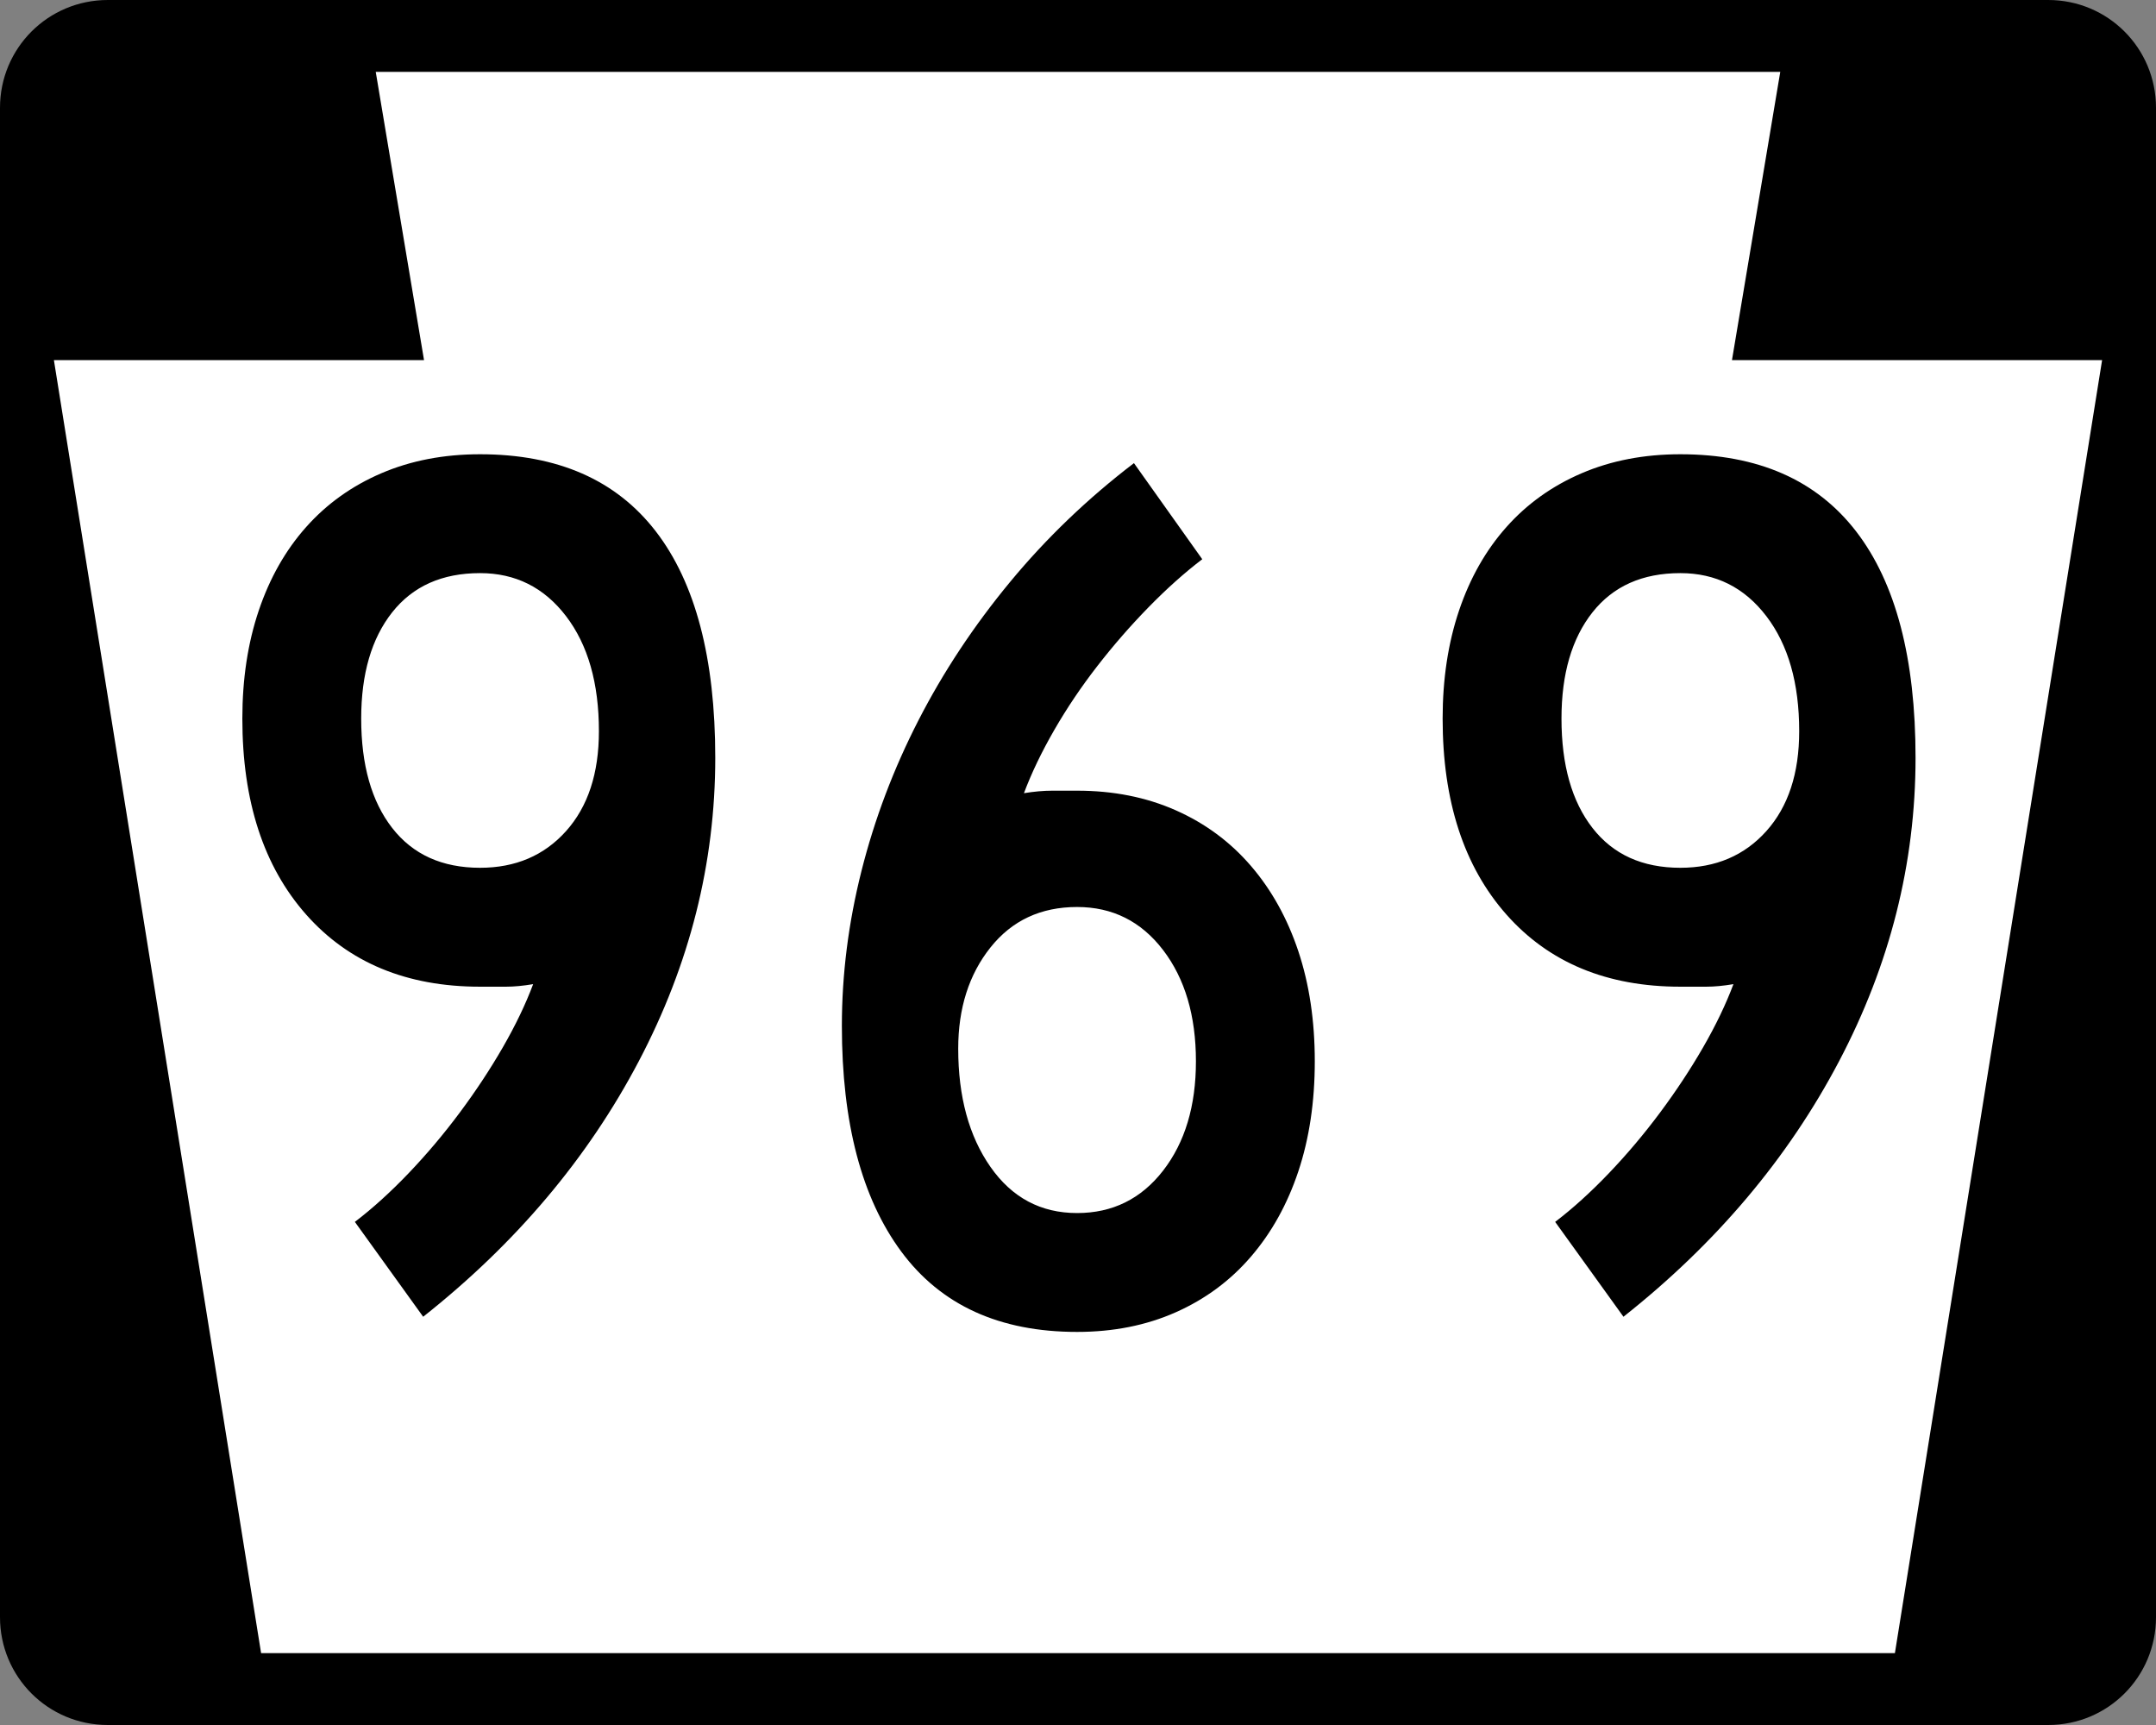 <?xml version="1.0" encoding="UTF-8" standalone="no"?>
<!-- Created with Inkscape (http://www.inkscape.org/) -->
<svg
   xmlns:svg="http://www.w3.org/2000/svg"
   xmlns="http://www.w3.org/2000/svg"
   version="1.0"
   width="750"
   height="600"
   id="svg2">
  <rect width="100%" height="100%" fill="#808080" stroke="none"/>
  <defs
     id="defs4" />
  <g
     id="layer1">
    <g
       id="g2134">
      <path
         d="M 37.5,0 L 712.501,0 C 733.276,0 750.001,16.725 750.001,37.5 L 750.001,562.5 C 750.001,583.275 733.276,600 712.501,600 L 37.5,600 C 16.725,600 0,583.275 0,562.5 L 0,37.5 C 0,16.725 16.725,0 37.5,0 z "
         id="rect1880" />
      <path
         d="M 130.708,25 L 147.505,125.256 L 18.75,125.256 L 90.827,575 L 659.174,575 L 731.251,125.256 L 602.495,125.256 L 619.292,25 L 130.708,25 z "
         style="fill:white;fill-opacity:1;fill-rule:evenodd;stroke:none;stroke-width:1px;stroke-linecap:butt;stroke-linejoin:miter;stroke-opacity:1"
         id="path8224" />
      <path
         d="M 248.814,263.581 C 248.814,300.237 239.943,335.426 222.201,369.147 C 204.459,402.868 179.461,432.486 147.208,458 L 123.448,425.004 C 129.605,420.315 135.836,414.672 142.141,408.077 C 148.445,401.481 154.383,394.442 159.954,386.961 C 165.525,379.479 170.51,371.926 174.909,364.301 C 179.307,356.676 182.826,349.347 185.467,342.312 C 181.949,342.903 178.799,343.198 176.016,343.198 C 173.233,343.198 170.226,343.198 166.995,343.198 C 141.48,343.198 121.32,334.84 106.513,318.122 C 91.707,301.405 84.303,278.678 84.303,249.942 C 84.303,236.16 86.209,223.624 90.022,212.334 C 93.834,201.045 99.331,191.366 106.513,183.298 C 113.695,175.231 122.418,168.998 132.683,164.599 C 142.948,160.2 154.385,158.001 166.995,158.001 C 193.977,158.001 214.359,166.946 228.141,184.835 C 241.923,202.725 248.814,228.974 248.814,263.581 L 248.814,263.581 z M 208.341,254.331 C 208.341,237.623 204.528,224.282 196.904,214.308 C 189.279,204.334 179.309,199.347 166.995,199.347 C 153.804,199.347 143.615,203.893 136.429,212.985 C 129.242,222.078 125.649,234.397 125.649,249.942 C 125.649,266.069 129.242,278.75 136.429,287.985 C 143.615,297.221 153.804,301.839 166.995,301.839 C 179.309,301.839 189.279,297.588 196.904,289.086 C 204.528,280.584 208.341,269 208.341,254.331 L 208.341,254.331 z M 457.37,369.147 C 457.37,383.224 455.463,395.982 451.651,407.419 C 447.838,418.856 442.339,428.752 435.153,437.106 C 427.966,445.46 419.243,451.91 408.983,456.457 C 398.722,461.003 387.287,463.276 374.678,463.276 C 347.696,463.276 327.313,453.966 313.531,435.347 C 299.749,416.728 292.859,390.554 292.859,356.824 C 292.859,338.943 295.132,320.984 299.678,302.946 C 304.224,284.909 310.822,267.46 319.472,250.6 C 328.121,233.739 338.751,217.684 351.36,202.434 C 363.97,187.185 378.338,173.403 394.465,161.088 L 418.225,194.514 C 412.068,199.204 405.837,204.775 399.532,211.227 C 393.227,217.68 387.287,224.499 381.712,231.685 C 376.136,238.872 371.149,246.277 366.751,253.902 C 362.352,261.527 358.833,268.856 356.193,275.89 C 359.719,275.309 363.021,275.018 366.1,275.018 C 369.178,275.018 372.038,275.018 374.678,275.018 C 387.287,275.018 398.722,277.289 408.983,281.83 C 419.243,286.372 427.966,292.823 435.153,301.181 C 442.339,309.54 447.838,319.438 451.651,330.875 C 455.463,342.312 457.37,355.07 457.37,369.147 L 457.37,369.147 z M 416.024,369.147 C 416.024,353.307 412.211,340.402 404.587,330.432 C 396.962,320.463 386.992,315.478 374.678,315.478 C 362.068,315.478 352.025,320.17 344.548,329.553 C 337.07,338.936 333.332,350.667 333.332,364.744 C 333.332,381.461 337.07,395.172 344.548,405.875 C 352.025,416.578 362.068,421.93 374.678,421.93 C 386.992,421.93 396.962,417.019 404.587,407.197 C 412.211,397.375 416.024,384.692 416.024,369.147 L 416.024,369.147 z M 666.355,263.581 C 666.354,300.237 657.483,335.426 639.741,369.147 C 621.999,402.868 597.002,432.486 564.748,458 L 540.988,425.004 C 547.145,420.315 553.376,414.672 559.681,408.077 C 565.985,401.481 571.923,394.442 577.494,386.961 C 583.065,379.479 588.05,371.926 592.449,364.301 C 596.847,356.676 600.367,349.347 603.007,342.312 C 599.489,342.903 596.339,343.198 593.556,343.198 C 590.773,343.198 587.766,343.198 584.535,343.198 C 559.021,343.198 538.86,334.84 524.053,318.122 C 509.247,301.405 501.843,278.678 501.843,249.942 C 501.843,236.16 503.75,223.624 507.562,212.334 C 511.374,201.045 516.872,191.366 524.053,183.298 C 531.235,175.231 539.959,168.998 550.223,164.599 C 560.488,160.2 571.926,158.001 584.535,158.001 C 611.517,158.001 631.899,166.946 645.682,184.835 C 659.463,202.725 666.354,228.974 666.355,263.581 L 666.355,263.581 z M 625.881,254.331 C 625.881,237.623 622.069,224.282 614.444,214.308 C 606.819,204.334 596.849,199.347 584.535,199.347 C 571.344,199.347 561.155,203.893 553.969,212.985 C 546.782,222.078 543.189,234.397 543.189,249.942 C 543.189,266.069 546.782,278.75 553.969,287.985 C 561.155,297.221 571.344,301.839 584.535,301.839 C 596.849,301.839 606.819,297.588 614.444,289.086 C 622.069,280.584 625.881,269 625.881,254.331 L 625.881,254.331 z "
         style="font-size:439.878px"
         id="text1876" />
    </g>
  </g>
</svg>
